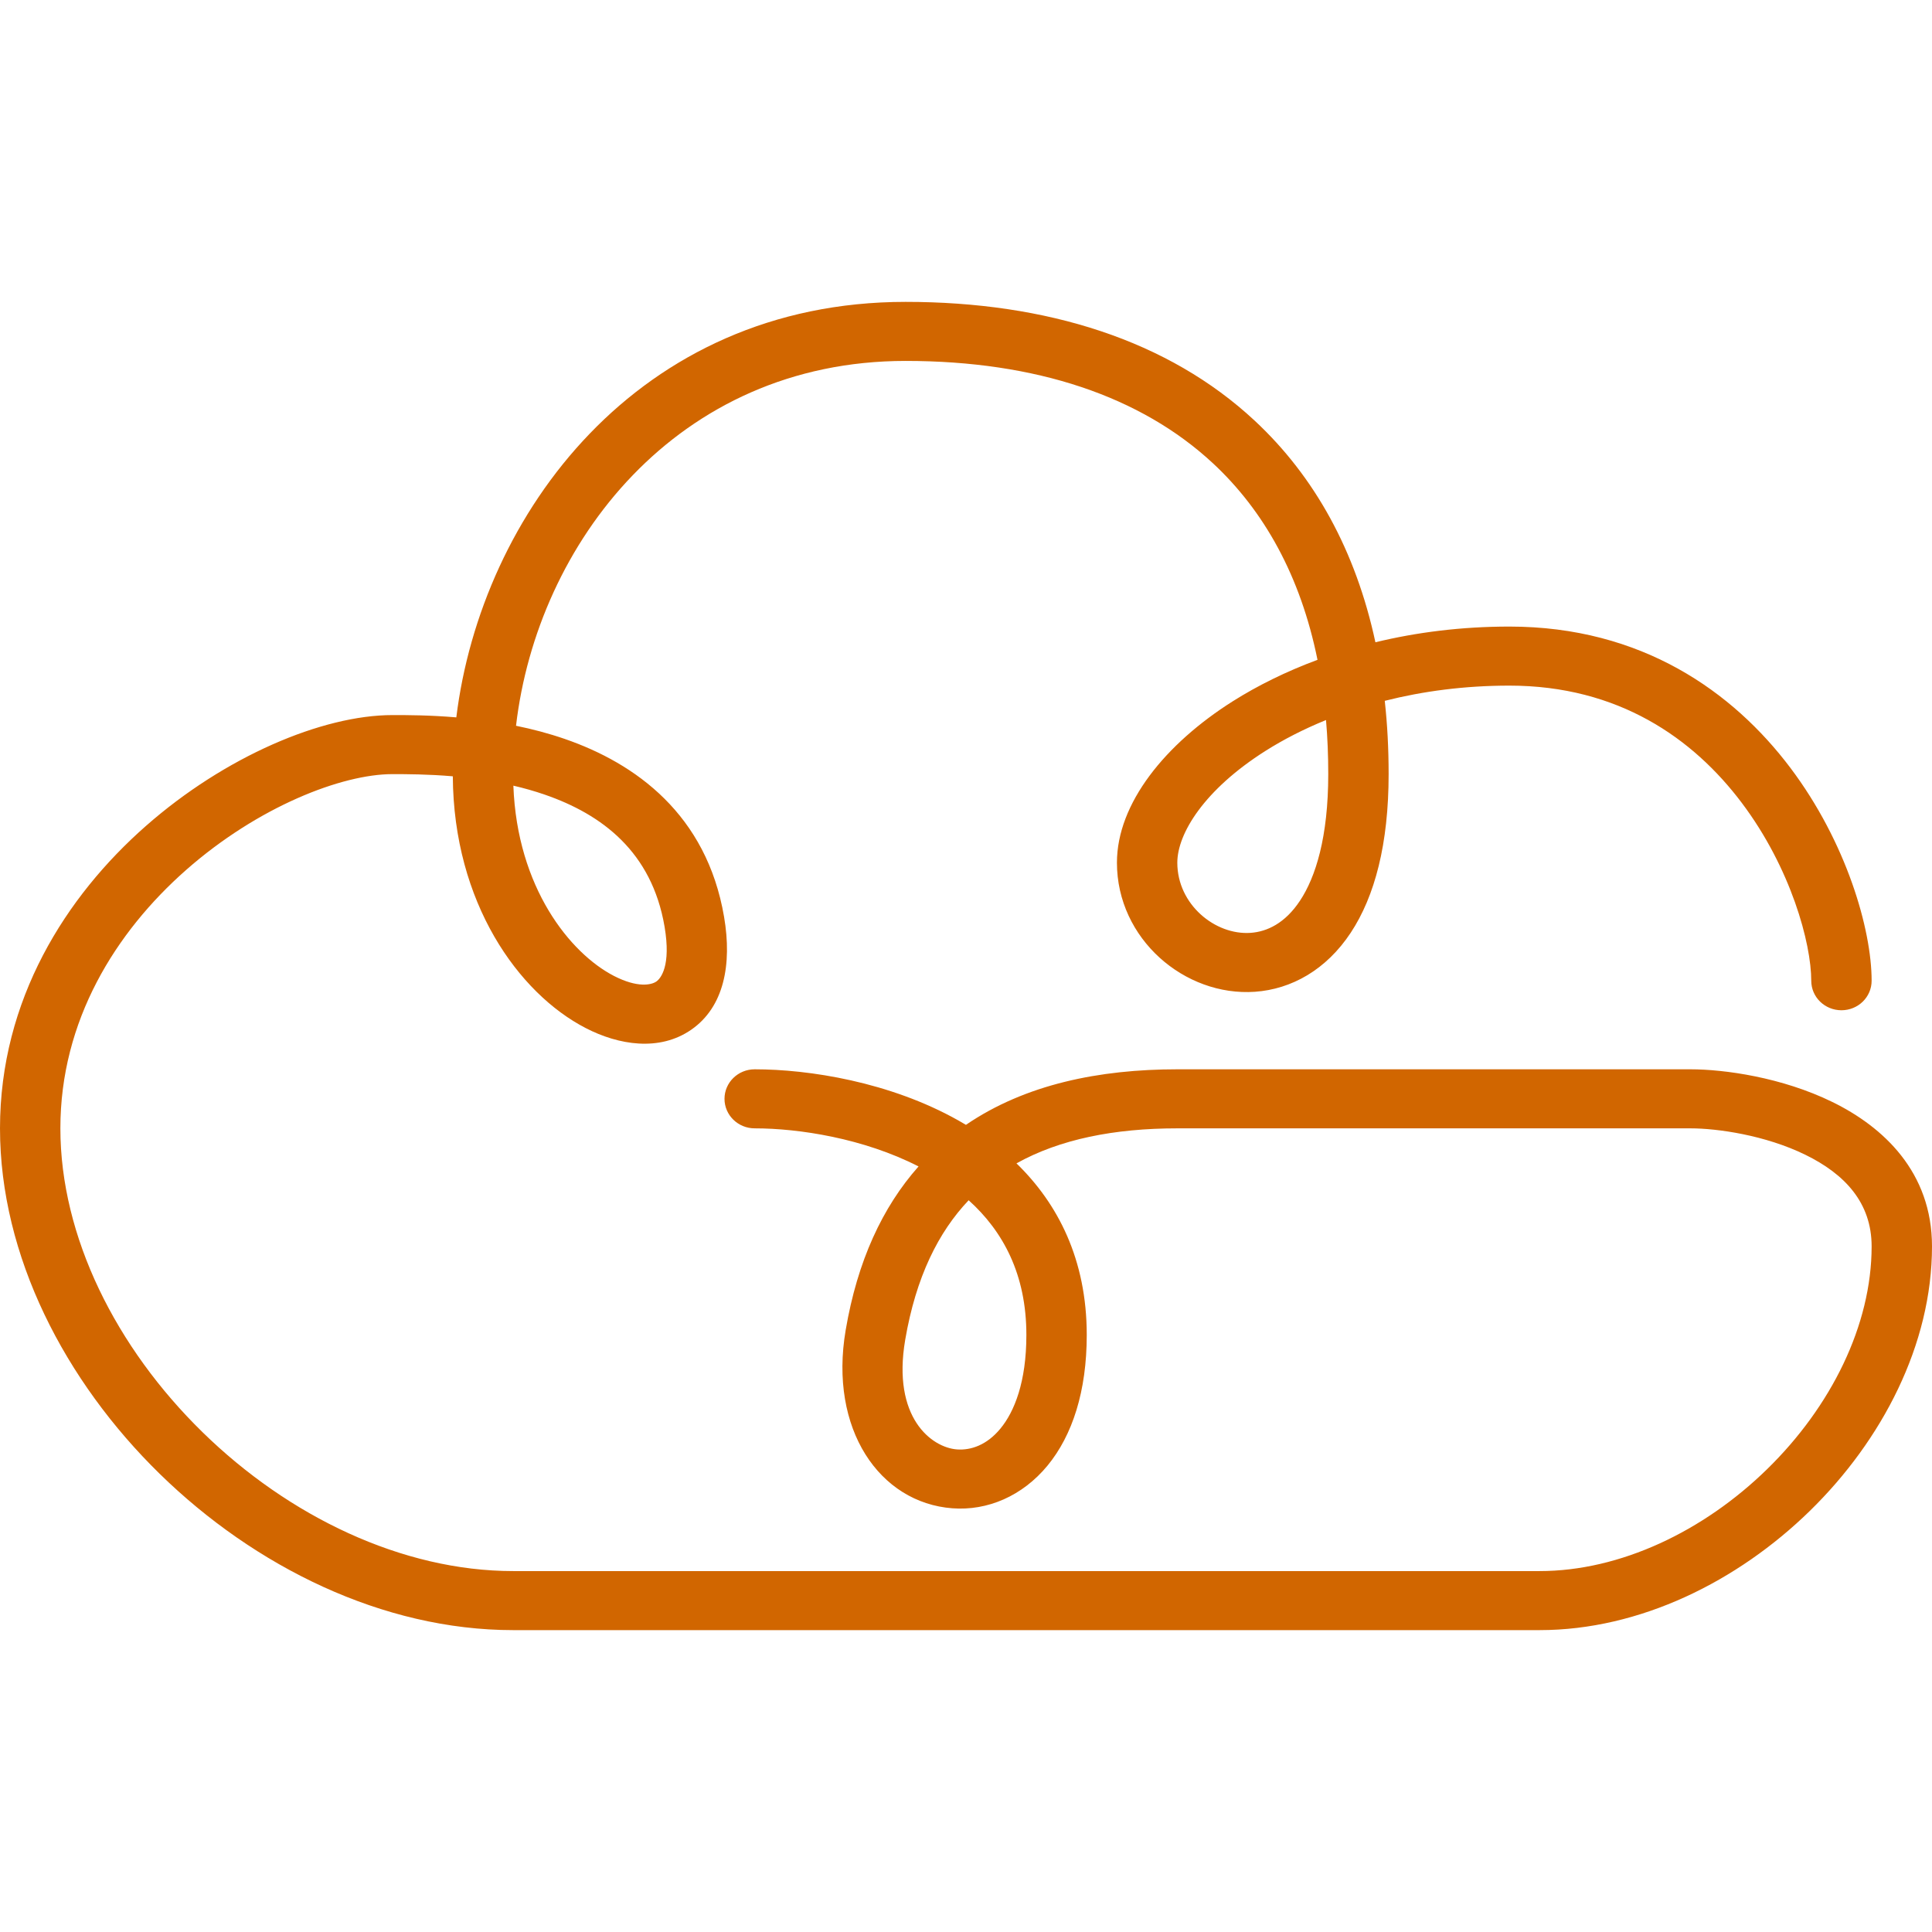 <svg width="32" height="32" viewBox="0 0 32 32" fill="none" xmlns="http://www.w3.org/2000/svg">
<path fill-rule="evenodd" clip-rule="evenodd" d="M7.558 11.882C7.971 8.526 10.557 5 15 5C17.339 5 19.352 5.636 20.782 6.968C21.775 7.893 22.456 9.124 22.781 10.638C23.465 10.472 24.21 10.378 25 10.378C27.193 10.378 28.705 11.459 29.653 12.716C30.584 13.951 31 15.396 31 16.244C31 16.515 30.776 16.733 30.5 16.733C30.224 16.733 30 16.515 30 16.244C30 15.626 29.666 14.382 28.848 13.296C28.045 12.23 26.807 11.356 25 11.356C24.256 11.356 23.563 11.449 22.936 11.608C22.979 11.997 23 12.402 23 12.822C23 13.978 22.771 14.845 22.373 15.448C21.967 16.063 21.392 16.384 20.786 16.427C19.623 16.508 18.5 15.552 18.5 14.289C18.5 13.305 19.303 12.321 20.416 11.617C20.829 11.356 21.301 11.122 21.822 10.929C21.54 9.537 20.935 8.46 20.093 7.676C18.898 6.564 17.161 5.978 15 5.978C11.2 5.978 8.898 9.013 8.547 12.021C8.812 12.075 9.085 12.146 9.354 12.239C10.528 12.644 11.704 13.49 11.993 15.186C12.128 15.98 11.989 16.68 11.451 17.054C10.923 17.421 10.246 17.31 9.701 17.028C8.587 16.453 7.512 14.952 7.5 12.858C7.09 12.823 6.735 12.822 6.5 12.822C5.662 12.822 4.276 13.359 3.084 14.408C1.91 15.442 1 16.907 1 18.689C1 20.485 1.924 22.323 3.354 23.721C4.783 25.119 6.663 26.022 8.5 26.022H25.5C26.837 26.022 28.217 25.363 29.271 24.332C30.326 23.301 31 21.952 31 20.644C31 19.921 30.556 19.446 29.901 19.126C29.236 18.801 28.442 18.689 28 18.689H19.5C18.458 18.689 17.555 18.868 16.836 19.269C17.523 19.936 18 20.863 18 22.111C18 23.044 17.762 23.774 17.351 24.274C16.935 24.779 16.357 25.026 15.774 24.982C14.569 24.891 13.727 23.673 14.007 22.031C14.201 20.888 14.616 19.993 15.214 19.32C14.302 18.853 13.229 18.689 12.5 18.689C12.224 18.689 12 18.47 12 18.2C12 17.93 12.224 17.711 12.5 17.711C13.394 17.711 14.737 17.918 15.875 18.559C15.916 18.582 15.957 18.606 15.999 18.631C16.982 17.96 18.208 17.711 19.5 17.711H28C28.558 17.711 29.514 17.843 30.349 18.252C31.194 18.665 32 19.413 32 20.644C32 22.27 31.174 23.855 29.979 25.023C28.783 26.192 27.163 27 25.5 27H8.5C6.337 27 4.217 25.948 2.646 24.412C1.076 22.877 0 20.803 0 18.689C0 16.559 1.09 14.847 2.416 13.681C3.724 12.53 5.338 11.844 6.5 11.844H6.511C6.741 11.844 7.113 11.844 7.558 11.882ZM16.044 19.88C15.544 20.406 15.171 21.149 14.993 22.192C14.773 23.482 15.431 23.976 15.851 24.007C16.08 24.024 16.346 23.935 16.571 23.661C16.801 23.382 17 22.89 17 22.111C17 21.11 16.616 20.395 16.044 19.88ZM8.503 13.013C8.565 14.702 9.443 15.789 10.168 16.164C10.561 16.366 10.789 16.314 10.871 16.257C10.943 16.207 11.118 16 11.007 15.347C10.796 14.11 9.972 13.489 9.021 13.161C8.85 13.102 8.676 13.053 8.503 13.013ZM21.963 11.926C21.592 12.077 21.256 12.25 20.959 12.438C19.947 13.079 19.5 13.806 19.5 14.289C19.5 14.982 20.128 15.492 20.714 15.451C20.983 15.432 21.284 15.295 21.533 14.917C21.791 14.527 22 13.866 22 12.822C22 12.512 21.988 12.214 21.963 11.926Z" fill="#D16600"/>
</svg>
